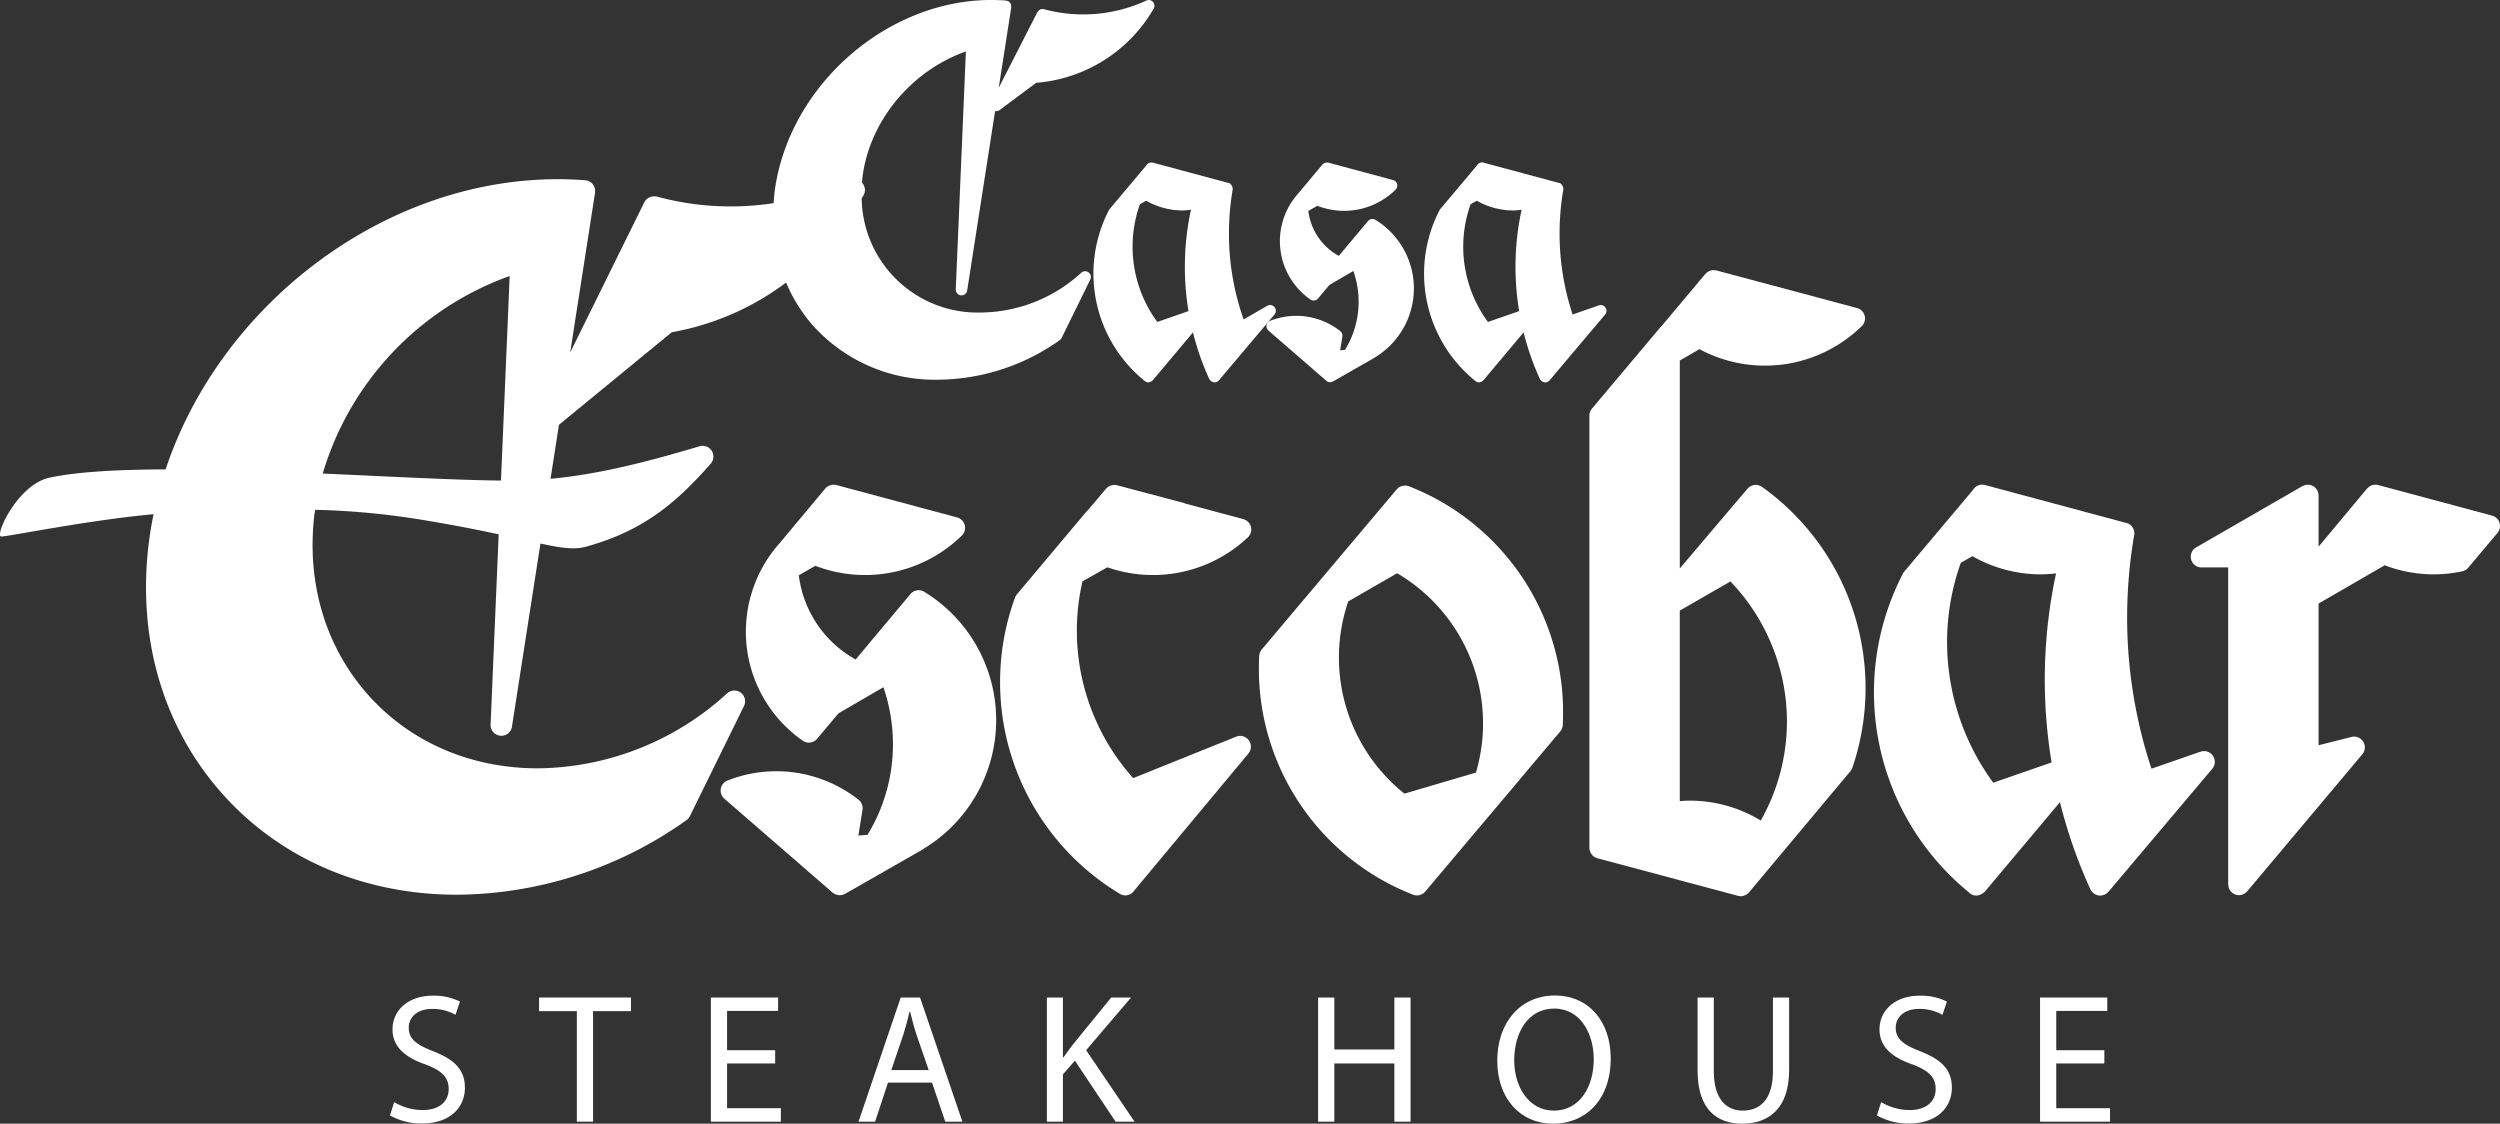 <?xml version="1.0" encoding="UTF-8"?>
<svg xmlns="http://www.w3.org/2000/svg" id="Capa_1" data-name="Capa 1" viewBox="0 0 396.291 178.121">
  <rect x="0" y="0" width="396.291" height="178.121" fill="#333333" stroke="none"/>
  <defs>
    <style>
      .cls-1 {
        fill: #fff;
      }
    </style>
  </defs>
  <title>logo-casa-escobar-light</title>
  <g>
    <g>
      <path class="cls-1" d="M431.76,278.139a.71.71,0,0,0,.069.062l.01.01a.871.871,0,0,0,.311.158c.024.006.041.029.066.033a.785.785,0,0,0,.19.024.876.876,0,0,0,.098-.021.641.641,0,0,0,.085-.008c.019-.002.033-.018.051-.021a.87.87,0,0,0,.252-.113.89.89,0,0,0,.113-.086,1.08,1.08,0,0,0,.099-.076l6.382-7.606a42.447,42.447,0,0,0,2.585,7.395c.027.06.081.094.119.146a.884.884,0,0,0,.128.154.813.813,0,0,0,.242.137c.049.02.083.06.135.074a.772.772,0,0,0,.097.012c.007,0,.012.008.02.008a.565.565,0,0,0,.058.002c.012,0,.024.004.034.004a.887.887,0,0,0,.406-.103c.011-.004.018-.016.03-.021a.895.895,0,0,0,.26-.201l8.809-10.438a.912.912,0,0,0-.995-1.449l-4.162,1.443a40.773,40.773,0,0,1-2.066-12.842,41.41,41.41,0,0,1,.6-6.994.785.785,0,0,0-.039-.279c-.001-.018.009-.035.004-.053-.002-.01-.012-.016-.014-.025a1.113,1.113,0,0,0-.267-.436c-.038-.037-.058-.09-.102-.117a.903.903,0,0,0-.347-.125L433.13,243.59a.91.91,0,0,0-1.002.385l-.029.045-2.041,2.428-3.724,4.426-.002.004-.052.062a.675.675,0,0,0-.111.166,21.87,21.87,0,0,0,5.591,27.033Zm-1.846-21.223a20.107,20.107,0,0,1,1.162-6.725l.988-.566a11.734,11.734,0,0,0,5.793,1.545,11.242,11.242,0,0,0,1.311-.117,42.88,42.88,0,0,0-.391,16.07l-4.945,1.721A20.169,20.169,0,0,1,429.914,256.916Z" transform="translate(-197.968 -217.807)"></path>
      <path class="cls-1" d="M392.612,246.787,380.717,243.59a.77.77,0,0,0-.163-.016h0a.899.899,0,0,0-.837.4l-.026.039-3.733,4.439-2.092,2.486a.7.7,0,0,0-.109.166,21.879,21.879,0,0,0,5.592,27.035c.021.021.042.039.066.061l.012.01a.855.855,0,0,0,.31.156c.024.008.04.031.066.035a.797.797,0,0,0,.19.024.858.858,0,0,0,.097-.021.659.659,0,0,0,.087-.008c.018-.002.032-.018.051-.021a.959.959,0,0,0,.257-.113,1.176,1.176,0,0,0,.103-.08.978.978,0,0,0,.106-.082l6.38-7.602a42.529,42.529,0,0,0,2.58,7.391.864.864,0,0,0,.157.189.738.738,0,0,0,.121.146.863.863,0,0,0,.233.107.876.876,0,0,0,.168.078c.018.002.035.002.053.004l.008.006a.449.449,0,0,0,.051.002c.015,0,.029.004.045.004a.908.908,0,0,0,.404-.102c.018-.01.029-.025.047-.035a.93.93,0,0,0,.244-.19l8.81-10.438a.911.911,0,0,0-1.152-1.377l-3.739,2.158a40.781,40.781,0,0,1-2.328-13.629,41.649,41.649,0,0,1,.597-6.994.767.767,0,0,0-.039-.273c-.003-.02.009-.039.004-.059-.002-.012-.013-.018-.015-.027a.842.842,0,0,0-.177-.332.761.761,0,0,0-.095-.107c-.041-.035-.059-.086-.103-.115A.88.88,0,0,0,392.612,246.787ZM377.499,256.916a20.058,20.058,0,0,1,1.164-6.725l.989-.566a11.725,11.725,0,0,0,5.791,1.545,11.316,11.316,0,0,0,1.312-.117,42.877,42.877,0,0,0-.391,16.07l-4.946,1.719A20.16,20.16,0,0,1,377.499,256.916Z" transform="translate(-197.968 -217.807)"></path>
      <path class="cls-1" d="M405.678,265.279a.916.916,0,0,0,1.223-.16l1.81-2.154,3.787-2.201a14.611,14.611,0,0,1-1.322,12.506l-.774.062.35-2.182a.914.914,0,0,0-.338-.863,11.266,11.266,0,0,0-11.121-1.621.907.907,0,0,0-.562.695.922.922,0,0,0,.299.842l9.187,7.969a.916.916,0,0,0,.6.225.897.897,0,0,0,.31-.057c.027-.01.044-.037.069-.049a.657.657,0,0,0,.089-.023l.365-.211,6.244-3.564c.021-.014.032-.035.052-.051a12.755,12.755,0,0,0,.052-21.787.908.908,0,0,0-1.177.189l-3.461,4.129-.003.01-1.169,1.389a9.462,9.462,0,0,1-4.83-7.123l1.427-.824a11.596,11.596,0,0,0,12.401-2.549.912.912,0,0,0-.4-1.531L408.531,243.59c-.007-.002-.014.002-.02,0a.909.909,0,0,0-.446.012c-.032.01-.061.02-.094.031a.898.898,0,0,0-.372.248l-.008.006-.273.328-3.591,4.299-.002.002a11.277,11.277,0,0,0,1.952,16.764Z" transform="translate(-197.968 -217.807)"></path>
      <path class="cls-1" d="M315.406,327.613a1.706,1.706,0,0,0-2.169.092A45.014,45.014,0,0,1,283.25,339.6c-10.666,0-20.223-4.127-26.909-11.625-6.749-7.57-9.788-17.672-8.554-28.443.036-.307.103-.607.144-.91a120.697,120.697,0,0,1,15.933,1.424c5.502.881,9.757,1.728,13.153,2.459l-1.283,30.16a1.706,1.706,0,0,0,1.535,1.768,1.59,1.59,0,0,0,.17.008,1.702,1.702,0,0,0,1.681-1.442l4.519-29.031c3.394.731,5.408,1.006,7.258.49,8.896-2.482,14.098-6.732,19.732-13.15a1.704,1.704,0,0,0-1.766-2.758c-7.689,2.277-15.59,4.408-23.626,5.156l1.332-8.559,17.882-14.672a42.631,42.631,0,0,0,18.131-7.879,24.879,24.879,0,0,0,4.104,6.644,25.926,25.926,0,0,0,19.997,8.756,33.681,33.681,0,0,0,19.273-6.273.906.906,0,0,0,.296-.348l4.546-9.258a.912.912,0,0,0-1.43-1.078,23.863,23.863,0,0,1-15.901,6.309,18.386,18.386,0,0,1-18.911-18.1c.094-.158.197-.307.289-.467a1.704,1.704,0,0,0-.222-2.004l-.005-.004c.018-.225.018-.445.044-.672,1.036-9.043,7.747-17.082,16.415-20.135l-1.605,37.709a.911.911,0,0,0,.819.947.712.712,0,0,0,.091.004.911.911,0,0,0,.9-.771l4.43-28.453a1.012,1.012,0,0,0,.167.029.91.91,0,0,0,.546-.18l5.798-4.318a23.649,23.649,0,0,0,18.62-11.754.91.91,0,0,0-1.172-1.281,23.793,23.793,0,0,1-16.209,1.369.887.887,0,0,0-.304-.02c-.013.002-.025-.006-.039-.004l-.006.002a.788.788,0,0,0-.473.225.88.88,0,0,0-.178.205c-.015.021-.038.033-.052.059l-6.125,11.99,1.989-12.779c.003-.016-.008-.033-.005-.049a.866.866,0,0,0-.024-.205.882.882,0,0,0-.053-.268c-.002-.006,0-.012-.004-.019-.022-.047-.069-.074-.1-.115a.879.879,0,0,0-.167-.217c-.01-.006-.021-.006-.03-.014a.876.876,0,0,0-.158-.059.941.941,0,0,0-.288-.102h-.003c-.767-.06-1.547-.092-2.321-.092-16.526,0-31.916,13.443-34.305,29.965-.108.754-.161,1.498-.215,2.24a44.769,44.769,0,0,1-18.517-1.041,1.607,1.607,0,0,0-.216-.019,1.812,1.812,0,0,0-.269-.024,2.881,2.881,0,0,0-.594.117,1.74,1.74,0,0,0-.333.197,1.487,1.487,0,0,0-.181.123,1.694,1.694,0,0,0-.385.502l-.329.672-11.426,23.148,3.945-25.346c.005-.035-.002-.068.002-.102.005-.051.003-.1.003-.15a1.747,1.747,0,0,0-.019-.305,1.016,1.016,0,0,0-.027-.104,1.62,1.62,0,0,0-.11-.328c-.003-.006-.003-.014-.006-.019-.008-.018-.022-.031-.032-.049a1.721,1.721,0,0,0-.207-.311c-.013-.016-.029-.027-.042-.043a1.877,1.877,0,0,0-.222-.219c-.02-.016-.047-.021-.067-.037a.095.095,0,0,1-.018-.01,1.692,1.692,0,0,0-.84-.281c-1.425-.113-2.886-.168-4.343-.168-27.566,0-53.44,19.85-62.147,46-7.524.025-14.076.373-18.418,1.314-5.117,1.109-8.837,9.445-7.597,9.332,2.036-.186,14.018-2.623,24.107-3.543-.226,1.113-.432,2.234-.595,3.363-2.211,15.299,1.715,29.666,11.059,40.459,9.211,10.637,22.594,16.498,37.683,16.498a63.47,63.47,0,0,0,36.32-11.822,1.695,1.695,0,0,0,.554-.648l8.57-17.447A1.705,1.705,0,0,0,315.406,327.613ZM249.123,292.875A47.688,47.688,0,0,1,278.76,261.56l-1.379,32.424C270.226,293.912,259.911,293.35,249.123,292.875Z" transform="translate(-197.968 -217.807)"></path>
      <path class="cls-1" d="M546.787,336.959l-7.775,2.697a76.232,76.232,0,0,1-3.858-23.998,77.471,77.471,0,0,1,1.12-13.06,1.695,1.695,0,0,0-.783-1.707,1.628,1.628,0,0,0-.645-.232l-22.22-5.969a1.695,1.695,0,0,0-1.868.717l-.042.065L499.822,308.418a1.74,1.74,0,0,0-.205.309,40.902,40.902,0,0,0,10.42,50.502,1.695,1.695,0,0,0,.879.51,1.613,1.613,0,0,0,.357.037,1.431,1.431,0,0,0,.155-.033c.064-.006.126-.008.188-.02.037-.006.065-.035.101-.045a1.606,1.606,0,0,0,.459-.203,1.56,1.56,0,0,0,.22-.166,1.607,1.607,0,0,0,.185-.143l11.924-14.203a79.407,79.407,0,0,0,4.825,13.814c.015.033.04.061.058.094.02.035.042.066.064.1a1.633,1.633,0,0,0,.2.266c.032.033.069.065.105.098a1.721,1.721,0,0,0,.234.178,1.674,1.674,0,0,0,.166.088,1.954,1.954,0,0,0,.228.09c.039.012.069.031.108.041a1.346,1.346,0,0,0,.154.018c.023.004.047.016.07.018l.125.006c.015,0,.029.004.043.004a.331.331,0,0,0,.043-.01,1.647,1.647,0,0,0,.583-.127c.042-.016.084-.025.124-.045a1.751,1.751,0,0,0,.469-.357c.026-.027.061-.037.086-.066l16.46-19.504a1.704,1.704,0,0,0-1.862-2.707Zm-40.175-17.373a37.482,37.482,0,0,1,2.174-12.562l1.835-1.053a21.923,21.923,0,0,0,10.837,2.881,21.358,21.358,0,0,0,2.427-.152,80.425,80.425,0,0,0-.707,29.965l-9.244,3.211A37.689,37.689,0,0,1,506.612,319.586Z" transform="translate(-197.968 -217.807)"></path>
      <path class="cls-1" d="M369.552,309.959l3.954-2.227a21.921,21.921,0,0,0,22.27-4.746,1.704,1.704,0,0,0-.724-2.887l-9.253-2.484a1.638,1.638,0,0,0-.165-.072l-10.6-2.82a1.649,1.649,0,0,0-.535-.045,1.354,1.354,0,0,0-.175.029,1.717,1.717,0,0,0-.327.084,1.236,1.236,0,0,0-.199.094,1.505,1.505,0,0,0-.255.168,2.168,2.168,0,0,0-.167.146c-.024.027-.057.045-.081.072l-2.914,3.453a1.804,1.804,0,0,0-.156.129l-11.071,13.178a1.751,1.751,0,0,0-.275.475c-.005.016-.018.025-.022.041a39.154,39.154,0,0,0,16.641,46.955,1.628,1.628,0,0,0,.853.238,1.726,1.726,0,0,0,1.269-.564,1.506,1.506,0,0,0,.108-.158l18.132-21.762a1.704,1.704,0,0,0-1.945-2.672l-16.316,6.568a35.021,35.021,0,0,1-8.044-31.193Z" transform="translate(-197.968 -217.807)"></path>
      <path class="cls-1" d="M477.289,294.996l-.002-.004-.016-.012c-.01-.006-.022-.008-.032-.014a1.744,1.744,0,0,0-.481-.223c-.046-.012-.09-.025-.137-.035a1.087,1.087,0,0,0-.114-.029,1.686,1.686,0,0,0-.432-.002c-.011.002-.02.006-.03.008a1.683,1.683,0,0,0-.496.156c-.044.021-.083.043-.125.066a1.689,1.689,0,0,0-.442.357l-7.243,8.531-.003.006-3.494,4.117V274.957l3.121-1.801A21.926,21.926,0,0,0,493.09,269.498a1.703,1.703,0,0,0-.754-2.863l-22.294-5.959a1.76,1.76,0,0,0-.348-.031c-.04-.006-.077-.023-.118-.027-.018,0-.032.012-.05.012a1.712,1.712,0,0,0-.632.148c-.037.02-.064.047-.101.066a1.628,1.628,0,0,0-.427.33c-.021.021-.05.031-.069.053l-6.951,8.277c-.036.035-.079.061-.113.1l-10.921,12.982a1.699,1.699,0,0,0-.399,1.096V352.209c0,.014.007.023.007.037a1.679,1.679,0,0,0,.05.393c.01.037.03.066.042.102a1.48,1.48,0,0,0,.069.17,1.686,1.686,0,0,0,.197.328c.034.043.064.09.101.131a1.711,1.711,0,0,0,.4.318,1.45,1.45,0,0,0,.155.065,1.761,1.761,0,0,0,.242.102l21.851,5.838.433.119a1.772,1.772,0,0,0,.449.059,1.679,1.679,0,0,0,.641-.141c.042-.018.082-.031.122-.053a1.704,1.704,0,0,0,.512-.393c.009-.01.022-.014.031-.023l16.077-19.213a1.705,1.705,0,0,0,.306-.541,39.167,39.167,0,0,0-14.309-44.51Zm3.94,37.182a31.98,31.98,0,0,1-4.146,15.697,21.71,21.71,0,0,0-11.309-3.154c-.516,0-1.025.039-1.534.074V314.602l8.028-4.625A32.157,32.157,0,0,1,481.23,332.178Z" transform="translate(-197.968 -217.807)"></path>
      <path class="cls-1" d="M421.446,294.941h-.002c-.037-.016-.071-.033-.106-.047a.911.911,0,0,0-.126-.027,1.238,1.238,0,0,0-.204-.066.535.535,0,0,0-.055-.002l-.015-.006c-.019-.002-.038.002-.058-.002-.061-.006-.118-.004-.178-.004a1.608,1.608,0,0,0-.168-.004,1.644,1.644,0,0,0-.202.039c-.024.006-.049.01-.071.016a1.68,1.68,0,0,0-.893.543l-21.398,25.385a1.717,1.717,0,0,0-.399,1.012c-.034.645-.049,1.287-.049,1.941a38.413,38.413,0,0,0,24.405,35.9c.022.01.049.006.071.016.055.019.103.049.161.064a1.776,1.776,0,0,0,.416.051,1.773,1.773,0,0,0,1.32-.615l8.018-9.514,6.843-8.105c.01-.012.015-.027.024-.041l6.515-7.729a1.709,1.709,0,0,0,.399-1.014c.029-.643.047-1.285.047-1.935A38.413,38.413,0,0,0,421.446,294.941Zm-.851,48.672a27.594,27.594,0,0,1-8.911-30.471l7.751-4.467a27.596,27.596,0,0,1,12.497,31.596Z" transform="translate(-197.968 -217.807)"></path>
      <path class="cls-1" d="M344.485,311.621a1.699,1.699,0,0,0-2.196.357l-6.47,7.713c-.013.016-.018.035-.029.049l-2.188,2.606a17.753,17.753,0,0,1-9.01-13.34l2.618-1.51a21.95,21.95,0,0,0,23.235-4.803,1.706,1.706,0,0,0-.752-2.861L330.539,294.69c-.015-.004-.029-.002-.042-.006a1.69,1.69,0,0,0-.171-.021,1.714,1.714,0,0,0-.387-.012c-.067.006-.129.019-.195.031a1.831,1.831,0,0,0-.352.119,1.63,1.63,0,0,0-.166.082,1.668,1.668,0,0,0-.429.353l-.007.006h-.001l-.004.004-.136.164-7.121,8.527-.005.008a21.063,21.063,0,0,0,3.688,31.27,1.702,1.702,0,0,0,2.28-.299l3.387-4.029,7.127-4.143a27.813,27.813,0,0,1,1.508,9.025,27.458,27.458,0,0,1-4.032,14.373l-1.448.119.653-4.082a1.698,1.698,0,0,0-.629-1.605,21.065,21.065,0,0,0-20.78-3.033,1.703,1.703,0,0,0-.489,2.869l17.164,14.895a1.771,1.771,0,0,0,.354.211l.02.01a1.548,1.548,0,0,0,.333.123,1.359,1.359,0,0,0,.151.027,1.49,1.49,0,0,0,.259.047,1.51,1.51,0,0,0,.186-.033,1.603,1.603,0,0,0,.272-.035c.024-.006.044-.019.068-.027a.325.325,0,0,0,.057-.01,1.189,1.189,0,0,0,.126-.066h.003a1.636,1.636,0,0,0,.16-.066l11.435-6.537c.017-.01.033-.02.051-.029l.864-.494a1.646,1.646,0,0,0,.199-.148,23.834,23.834,0,0,0-.004-40.654Z" transform="translate(-197.968 -217.807)"></path>
      <path class="cls-1" d="M594.181,300.676a1.703,1.703,0,0,0-1.185-1.135L574.94,294.69c-.026-.008-.054-.004-.08-.01a1.714,1.714,0,0,0-.265-.047c-.024,0-.045.014-.069.014a1.699,1.699,0,0,0-.688.123c-.03.014-.055.033-.085.049a1.723,1.723,0,0,0-.483.363c-.022.025-.059.033-.081.061l-7.689,9.217v-8.125a1.675,1.675,0,0,0-.024-.174,1.658,1.658,0,0,0-.034-.244,1.734,1.734,0,0,0-.076-.207,1.942,1.942,0,0,0-.095-.215,1.909,1.909,0,0,0-.128-.182,1.833,1.833,0,0,0-.147-.178,1.723,1.723,0,0,0-.18-.146,1.372,1.372,0,0,0-.131-.107.572.572,0,0,0-.057-.024c-.019-.012-.035-.029-.056-.041-.052-.025-.107-.033-.159-.055a2.109,2.109,0,0,0-.22-.076,1.95,1.95,0,0,0-.216-.031,1.397,1.397,0,0,0-.238-.014,1.503,1.503,0,0,0-.208.025,1.655,1.655,0,0,0-.241.051,1.631,1.631,0,0,0-.197.082,1.443,1.443,0,0,0-.146.059l-16.852,9.717a1.702,1.702,0,0,0,.851,3.178h4.227v50.254c0,.033.013.062.015.094a1.898,1.898,0,0,0,.038.242,1.666,1.666,0,0,0,.081.293,1.561,1.561,0,0,0,.105.205,1.744,1.744,0,0,0,.176.258,1.855,1.855,0,0,0,.163.164,1.62,1.62,0,0,0,.251.186c.039.025.066.059.106.08a1.425,1.425,0,0,0,.175.062c.025.01.043.027.069.035.017.006.032.004.049.01a1.72,1.72,0,0,0,.475.074,1.685,1.685,0,0,0,.664-.144.682.682,0,0,0,.066-.024,1.72,1.72,0,0,0,.522-.397c.015-.018.039-.025.053-.043l18.254-21.73a1.703,1.703,0,0,0-1.721-2.746l-5.214,1.312V313.477l10.485-6.064a21.905,21.905,0,0,0,7.787,1.44,22.132,22.132,0,0,0,4.493-.48,1.682,1.682,0,0,0,.956-.57l4.638-5.52A1.703,1.703,0,0,0,594.181,300.676Z" transform="translate(-197.968 -217.807)"></path>
    </g>
    <g>
      <path class="cls-1" d="M260.452,392.512a8.883,8.883,0,0,0,4.526,1.256c2.599,0,4.116-1.342,4.116-3.328,0-1.84-1.051-2.918-3.708-3.912-3.213-1.109-5.197-2.801-5.197-5.547,0-3.066,2.54-5.342,6.364-5.342a9.217,9.217,0,0,1,4.322.934l-.7,2.102a7.294,7.294,0,0,0-3.709-.935c-2.685,0-3.708,1.607-3.708,2.949,0,1.81,1.198,2.717,3.911,3.768,3.33,1.314,4.993,2.889,4.993,5.779,0,3.008-2.218,5.664-6.861,5.664a10.149,10.149,0,0,1-5.021-1.283Z" transform="translate(-197.968 -217.807)"></path>
      <path class="cls-1" d="M289.407,378.09h-5.984v-2.16H297.99v2.16h-6.013v17.518h-2.57Z" transform="translate(-197.968 -217.807)"></path>
      <path class="cls-1" d="M320.844,386.381h-7.621v7.094h8.524v2.133H310.653V375.93h10.655v2.131h-8.086v6.219h7.621Z" transform="translate(-197.968 -217.807)"></path>
      <path class="cls-1" d="M338.732,389.418l-2.045,6.189h-2.627l6.686-19.678h3.064l6.715,19.678h-2.715l-2.102-6.189Zm6.451-1.986-1.955-5.664c-.409-1.283-.701-2.453-.994-3.59h-.088c-.262,1.137-.583,2.363-.963,3.562l-1.927,5.691Z" transform="translate(-197.968 -217.807)"></path>
      <path class="cls-1" d="M363.918,375.93h2.541v9.488h.087c.523-.758,1.051-1.459,1.547-2.103l6.016-7.385H377.26l-7.123,8.35,7.679,11.328h-3.008l-6.452-9.664-1.897,2.16v7.504h-2.541Z" transform="translate(-197.968 -217.807)"></path>
      <path class="cls-1" d="M409.48,375.93v8.234h9.517V375.93h2.57v19.678h-2.57v-9.226H409.48v9.226H406.91V375.93Z" transform="translate(-197.968 -217.807)"></path>
      <path class="cls-1" d="M444.154,395.928c-5.225,0-8.846-4.029-8.846-9.984,0-6.246,3.853-10.334,9.107-10.334,5.401,0,8.877,4.115,8.877,9.953,0,6.746-4.117,10.365-9.109,10.365Zm.147-2.072c4.027,0,6.305-3.707,6.305-8.176,0-3.912-2.043-7.998-6.275-7.998-4.235,0-6.336,3.941-6.336,8.203,0,4.146,2.277,7.971,6.275,7.971Z" transform="translate(-197.968 -217.807)"></path>
      <path class="cls-1" d="M469.633,375.93v11.678c0,4.381,1.956,6.248,4.584,6.248,2.892,0,4.789-1.928,4.789-6.248V375.93h2.568v11.502c0,6.043-3.183,8.496-7.446,8.496-4.028,0-7.064-2.277-7.064-8.406V375.93Z" transform="translate(-197.968 -217.807)"></path>
      <path class="cls-1" d="M496.162,392.512a8.876,8.876,0,0,0,4.525,1.256c2.599,0,4.116-1.342,4.116-3.328,0-1.84-1.052-2.918-3.707-3.912-3.214-1.109-5.196-2.801-5.196-5.547,0-3.066,2.539-5.342,6.363-5.342a9.2,9.2,0,0,1,4.319.934l-.699,2.102a7.284,7.284,0,0,0-3.708-.935c-2.685,0-3.707,1.607-3.707,2.949,0,1.81,1.197,2.717,3.911,3.768,3.327,1.314,4.992,2.889,4.992,5.779,0,3.008-2.218,5.664-6.86,5.664a10.16,10.16,0,0,1-5.022-1.283Z" transform="translate(-197.968 -217.807)"></path>
      <path class="cls-1" d="M531.54,386.381h-7.621v7.094h8.524v2.133H521.35V375.93h10.655v2.131h-8.086v6.219H531.54Z" transform="translate(-197.968 -217.807)"></path>
    </g>
  </g>
</svg>

